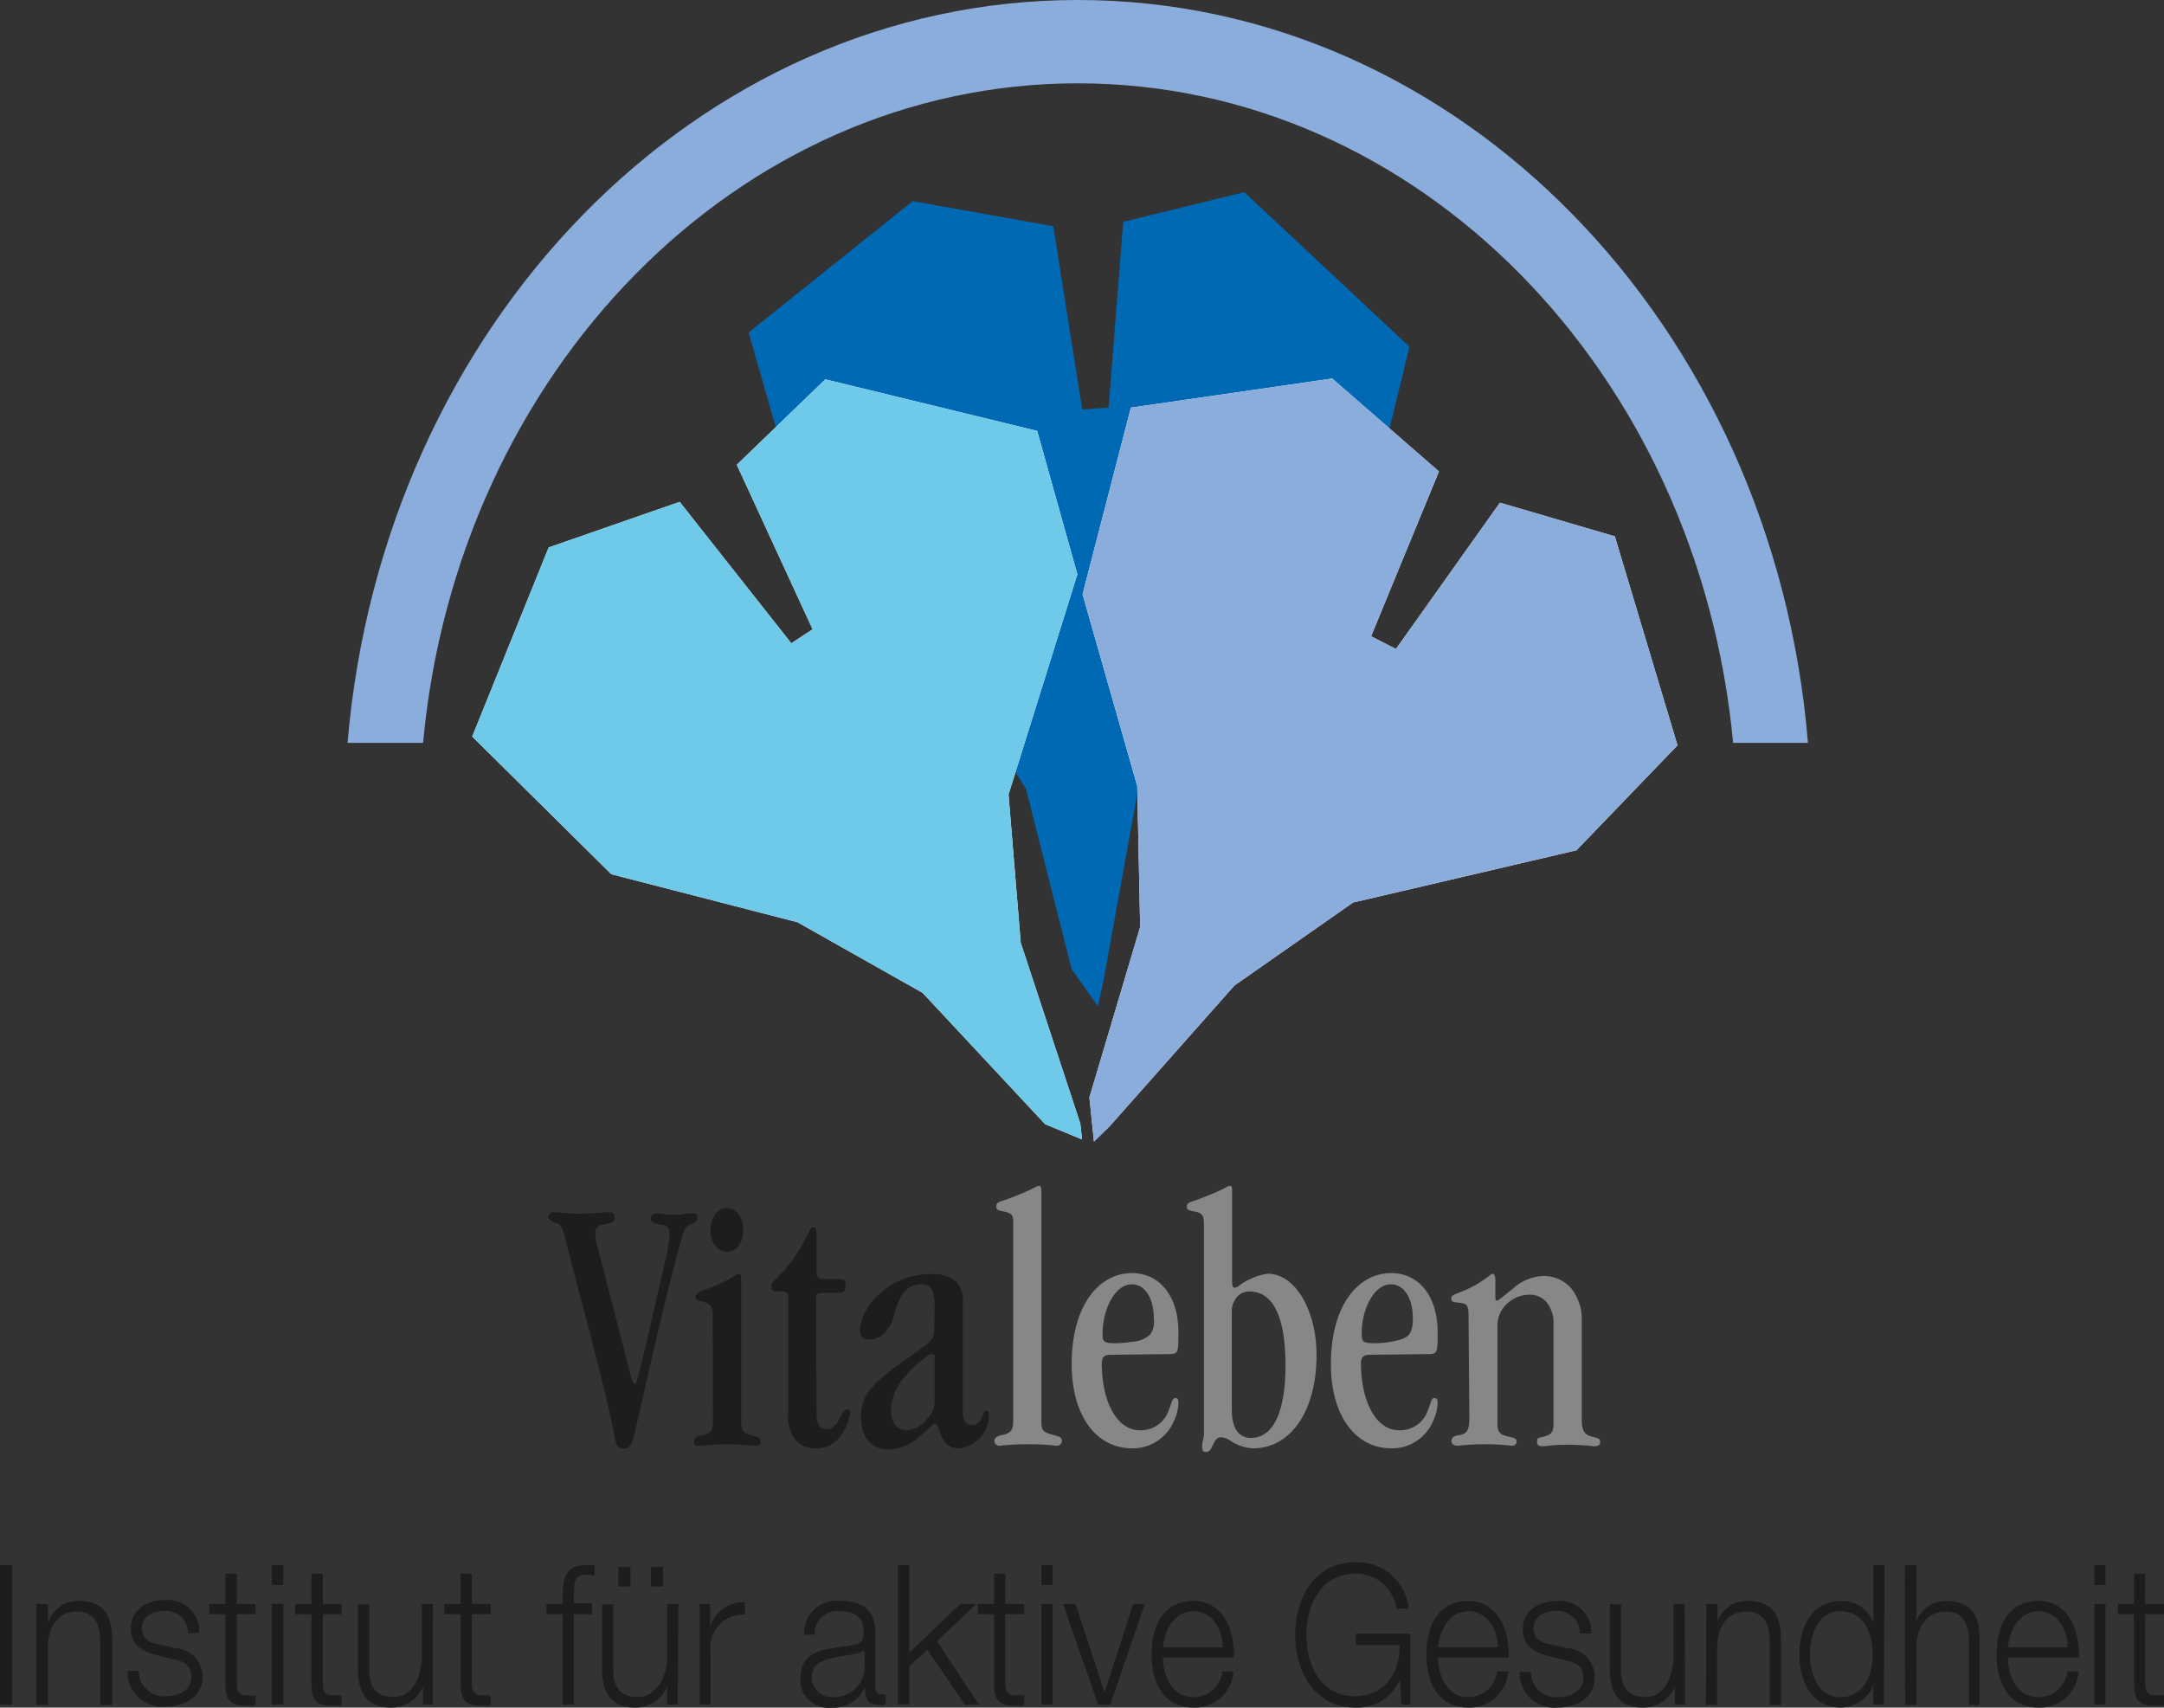 <svg xmlns="http://www.w3.org/2000/svg" viewBox="0 0 132.99 104.93"><rect x="0" y="0" width="132.99" height="104.93" fill="#333333" stroke="none"/><defs><style>.cls-1{fill:#0069b4;}.cls-2{fill:#fff;}.cls-3{fill:#6fc9e9;}.cls-4{fill:#8baddc;}.cls-5{fill:#1d1d1b;}.cls-6{fill:#878787;}</style></defs><title>vitaleben_neu</title><g id="Ebene_2" data-name="Ebene 2"><g id="Ebene_1-2" data-name="Ebene 1"><polyline class="cls-1" points="67.47 61.83 67.75 60.61 69.89 48.8 73.81 40.24 84.44 30.22 86.62 21.31 76.47 11.81 69.03 13.63 68.13 25.05 66.51 25.16 64.73 13.9 56.09 12.36 46.01 20.43 49.42 32.34 58.21 40.76 63.05 48.47 65.86 59.56 67.47 61.83"/><polygon class="cls-2" points="49.01 56.67 56.7 61.01 64.23 69.08 66.5 70.02 66.39 69.04 62.73 57.93 61.98 48.82 66.21 35.29 63.74 26.48 50.72 23.31 45.28 28.56 49.94 38.67 48.63 39.53 41.77 30.84 33.72 33.64 29.02 45.26 37.57 53.72 49.01 56.67"/><polygon class="cls-2" points="81.87 23.26 69.5 25.05 66.53 36.52 69.89 48.3 70.07 56.96 66.95 67.44 67.23 70.15 68.2 69.2 75.86 60.56 83.15 55.46 96.88 52.25 103.09 45.8 99.24 32.96 92.18 30.89 85.79 39.88 84.26 39.1 88.43 28.97 81.87 23.26"/><polygon class="cls-3" points="66.5 70.02 66.39 69.04 62.73 57.93 61.98 48.82 66.21 35.29 63.74 26.48 50.72 23.31 45.28 28.56 49.94 38.67 48.63 39.53 41.77 30.84 33.72 33.64 29.02 45.26 37.57 53.72 49.01 56.67 56.7 61.01 64.23 69.08 66.5 70.02"/><polygon class="cls-4" points="67.23 70.15 68.2 69.2 75.86 60.56 83.15 55.46 96.88 52.25 103.09 45.8 99.24 32.96 92.18 30.89 85.79 39.88 84.26 39.1 88.43 28.97 81.87 23.26 69.5 25.05 66.53 36.52 69.89 48.3 70.07 56.96 66.95 67.44 67.23 70.15"/><path class="cls-4" d="M26,45.65C28.1,22.87,45.32,5.12,66.24,5.12s38.14,17.75,40.27,40.53h4.6C109,20,89.69,0,66.24,0S23.52,20,21.36,45.65Z"/><path class="cls-5" d="M37.77,74.9c0,.24-.22.24-.82.38a.51.51,0,0,0-.37.56,5.11,5.11,0,0,0,.2,1L38.5,83.5c.35,1.44.41,1.55.51,1.55s.17-.22.76-2.74l1.14-4.94a7.48,7.48,0,0,0,.23-1.53c0-.36-.13-.54-.46-.58S40,75.14,40,74.9a.34.34,0,0,1,.37-.34c.21,0,.56.09,1.12.09.35,0,.66-.09,1-.09s.37.07.37.31-.25.27-.52.41-.39.54-.68,1.67c-1,3.69-1.81,7.45-2.66,11.14-.12.54-.23.93-.66.93s-.48-.25-.62-1c-.47-2.55-2-8-3-12-.14-.54-.27-.81-.52-.86s-.51-.24-.51-.38.14-.29.35-.29c.45,0,.89.09,1.59.09s1.38-.09,1.79-.09c.21,0,.35.09.35.31Z"/><path class="cls-5" d="M43.8,80.84c0-.58-.15-.74-.76-.9-.21,0-.29-.13-.29-.27s.16-.27.66-.45A12,12,0,0,0,45,78.5a1.06,1.06,0,0,1,.39-.23c.12,0,.16.09.16.34v8.47c0,.68,0,1,.7,1.13.37.11.5.15.5.36s-.08.27-.35.27-.77-.09-1.71-.09-1.39.09-1.72.09-.31-.09-.31-.27.09-.3.38-.36c.7-.14.78-.23.78-1Zm.87-3.92c-.52,0-1-.47-1-1.33s.45-1.35,1-1.35,1,.48,1,1.35-.46,1.33-1,1.33Z"/><path class="cls-5" d="M50.18,86.81c0,.83.24,1,.63,1s.6-.31.77-.6.27-.59.45-.59.21.07.21.23S51.83,89,50.18,89a1.59,1.59,0,0,1-1.28-.5,2.33,2.33,0,0,1-.46-1.6V79.69a.31.31,0,0,0-.22-.33,2.48,2.48,0,0,0-.48,0c-.18,0-.33,0-.33-.29s.12-.29.39-.59a9.29,9.29,0,0,0,1.78-2.52c.2-.4.24-.54.39-.54s.21,0,.21.5v2.18c0,.36.1.5.41.5h.93c.35,0,.45.06.45.38s-.08.47-.49.47h-1c-.25,0-.33.09-.33.45Z"/><path class="cls-5" d="M57.44,80.3c0-1.06-.27-1.39-.81-1.39-1,0-1.4.83-1.69,1.93A2.29,2.29,0,0,1,54.26,82a1.29,1.29,0,0,1-.82.31c-.42,0-.58-.15-.58-.61,0-1.32,1.75-3.4,4.27-3.4a2.27,2.27,0,0,1,1.59.41A1.62,1.62,0,0,1,59.17,80v6.75c0,.57.19.82.54.82a.62.62,0,0,0,.62-.43c.1-.23.14-.45.28-.45s.17.11.17.38A2.06,2.06,0,0,1,58.94,89c-.88,0-1.11-.76-1.25-1.21-.07-.18-.13-.32-.23-.32s-.48.43-1,.83a2.77,2.77,0,0,1-1.9.77c-1,0-1.65-.72-1.65-2.05,0-1.13.56-1.91,2.29-3.15.7-.5,1.18-.81,1.51-1.08.53-.36.7-.59.7-1.09Zm-2.68,6.33c0,.83.39,1.26,1,1.26a1.75,1.75,0,0,0,1.19-.67A1.63,1.63,0,0,0,57.44,86v-2.5c0-.24,0-.29-.15-.29s-.2,0-.47.25a6.32,6.32,0,0,0-1.16,1.08,3.21,3.21,0,0,0-.9,2.12Z"/><path class="cls-6" d="M62.27,75.1c0-.43-.11-.56-.56-.65s-.48-.12-.48-.32.09-.25.38-.34a17.63,17.63,0,0,0,1.75-.7c.29-.15.39-.22.5-.22s.14.13.14.45v14.1c0,.56.21.61.85.79.22.06.41.11.41.33a.3.3,0,0,1-.31.3,14.36,14.36,0,0,0-1.8-.09,14.62,14.62,0,0,0-1.71.09.3.3,0,0,1-.33-.3c0-.18.19-.29.35-.33.7-.12.81-.34.81-.93Z"/><path class="cls-6" d="M68.23,83.25c-.37,0-.52.16-.52.52,0,2.32.91,4.12,2.34,4.12a1.81,1.81,0,0,0,1.79-1.28c.17-.41.21-.7.37-.7s.21.07.21.31a2.78,2.78,0,0,1-.29,1.13A2.74,2.74,0,0,1,69.59,89c-2.33,0-3.73-2.16-3.73-5.16,0-3.71,1.73-5.61,3.71-5.61,1.65,0,2.85,1.36,2.85,3.63,0,1.26,0,1.35-.6,1.35ZM67.76,82c0,.43.06.54.78.54a5.82,5.82,0,0,0,1-.09A1.77,1.77,0,0,0,70.69,82a1.33,1.33,0,0,0,.22-.94c0-1.33-.56-2.14-1.36-2.14-1,0-1.79,1.48-1.79,3.06Z"/><path class="cls-6" d="M75.72,78.77c0,.27.06.36.17.36a.63.63,0,0,0,.3-.16,3.89,3.89,0,0,1,1.72-.7c1.73,0,3,2.32,3,5C80.9,86.74,79.31,89,77,89a2.77,2.77,0,0,1-1.36-.45,1.1,1.1,0,0,0-.58-.23c-.27,0-.37.18-.48.39s-.2.51-.45.51-.25-.13-.25-.36.11-.49.11-.78,0-1,0-2.12V75.26c0-.59-.11-.72-.56-.81s-.49-.12-.49-.32.14-.25.57-.38c.89-.34,1.36-.54,1.63-.68s.35-.2.46-.2.12.11.12.31ZM79,83.91c0-3.45-1-4.55-2.21-4.55a1,1,0,0,0-.92.56,1.19,1.19,0,0,0-.17.61v6.08c0,1.26.5,1.75,1.18,1.75,1.3,0,2.12-1.46,2.12-4.43Z"/><path class="cls-6" d="M84.16,83.25c-.37,0-.52.16-.52.52,0,2.32.91,4.12,2.34,4.12a1.81,1.81,0,0,0,1.79-1.28c.16-.41.21-.7.37-.7s.21.07.21.31a2.78,2.78,0,0,1-.29,1.13A2.74,2.74,0,0,1,85.52,89c-2.33,0-3.73-2.16-3.73-5.16,0-3.71,1.73-5.61,3.71-5.61,1.65,0,2.85,1.36,2.85,3.63,0,1.26,0,1.35-.6,1.35ZM83.69,82c0,.43.06.54.78.54a5.82,5.82,0,0,0,1-.09c.62-.09,1-.27,1.13-.45s.23-.43.23-.94c0-1.33-.56-2.14-1.36-2.14-1,0-1.79,1.48-1.79,3.06Z"/><path class="cls-6" d="M90.25,80.84c0-.65-.11-.74-.58-.79s-.48-.09-.48-.27.19-.24.66-.42a6.69,6.69,0,0,0,1.53-.86c.19-.14.29-.23.37-.23s.15.18.15.39v.88c0,.33,0,.38.1.38s.49-.36,1-.75a2.92,2.92,0,0,1,1.81-.76,2.23,2.23,0,0,1,1.7.7,3,3,0,0,1,.7,2v6.17c0,.72.24.9.62,1s.51.11.51.32-.14.27-.39.27a15.1,15.1,0,0,0-1.63-.09c-1,0-1.24.09-1.51.09s-.35-.07-.35-.3.13-.22.33-.27c.48-.11.68-.24.68-.76V81.36a2,2,0,0,0-.35-1.24,1.32,1.32,0,0,0-1.15-.56,2,2,0,0,0-1.34.54,1.82,1.82,0,0,0-.6,1.28v6.13c0,.47.14.63.56.74s.61.11.61.32-.14.27-.3.27a13.43,13.43,0,0,0-1.76-.09,14.2,14.2,0,0,0-1.54.09c-.25,0-.4-.12-.4-.3s.15-.29.33-.33c.64-.07.77-.3.77-1.11Z"/><path class="cls-5" d="M0,96.18H.75v8.57H0Z"/><path class="cls-5" d="M2.24,98.56h.7v1.07H3a1.91,1.91,0,0,1,1.81-1.25c1.6,0,2.08.91,2.08,2.39v4H6.16v-3.87c0-1.06-.32-1.87-1.44-1.87s-1.76.92-1.78,2.13v3.61h-.7Z"/><path class="cls-5" d="M11.56,100.37A1.35,1.35,0,0,0,10.07,99c-.61,0-1.34.27-1.34,1.07s.7.91,1.18,1l.92.22a1.75,1.75,0,0,1,1.62,1.72c0,1.34-1.22,1.86-2.28,1.86a2.13,2.13,0,0,1-2.33-2.19h.69a1.55,1.55,0,0,0,1.67,1.55c.65,0,1.56-.31,1.56-1.17s-.62-1-1.25-1.13l-.89-.22c-.9-.26-1.58-.6-1.58-1.65,0-1.26,1.13-1.74,2.13-1.74a1.93,1.93,0,0,1,2.08,2Z"/><path class="cls-5" d="M14.55,98.56H15.7v.63H14.55v4.18c0,.49.06.78.56.81a5.83,5.83,0,0,0,.59,0v.64c-.21,0-.41,0-.61,0-.93,0-1.25-.34-1.24-1.39V99.19h-1v-.63h1V96.7h.7Z"/><path class="cls-5" d="M16.71,96.18h.7V97.4h-.7Zm0,2.38h.7v6.19h-.7Z"/><path class="cls-5" d="M19.84,98.56H21v.63H19.84v4.18c0,.49.06.78.56.81l.59,0v.64c-.21,0-.41,0-.62,0-.92,0-1.24-.34-1.23-1.39V99.19h-1v-.63h1V96.7h.7Z"/><path class="cls-5" d="M26.59,104.75H26v-1.12h0a2.1,2.1,0,0,1-2,1.3c-1.43,0-2-.91-2-2.35v-4h.69v4c0,1.11.42,1.7,1.52,1.7s1.71-1.22,1.71-2.48V98.56h.69Z"/><path class="cls-5" d="M29,98.56h1.16v.63H29v4.18c0,.49.07.78.57.81l.59,0v.64c-.21,0-.41,0-.62,0-.92,0-1.24-.34-1.23-1.39V99.19h-1v-.63h1V96.7H29Z"/><path class="cls-5" d="M36.39,99.19H35.27v5.56h-.69V99.19h-1v-.63h1V98c0-1.07.26-1.82,1.37-1.82a4.15,4.15,0,0,1,.59,0v.65a2.35,2.35,0,0,0-.51-.06c-.77,0-.75.53-.76,1.2v.54h1.12Z"/><path class="cls-5" d="M41.65,104.75H41v-1.12h0a2.1,2.1,0,0,1-2,1.3c-1.43,0-2-.91-2-2.35v-4h.69v4c0,1.11.42,1.7,1.52,1.7S41,103.07,41,101.81V98.56h.69ZM38,97.49V96.28h.75v1.21Zm2,0V96.28h.74v1.21Z"/><path class="cls-5" d="M43,98.56h.64V100h0a2.11,2.11,0,0,1,2.14-1.54v.76a2,2,0,0,0-2.11,2.22v3.3H43Z"/><path class="cls-5" d="M49.41,100.45a2,2,0,0,1,2.3-2.07c1,0,2.09.33,2.09,2v3.29c0,.28.13.45.41.45a.54.54,0,0,0,.22,0v.64a1.64,1.64,0,0,1-.45,0c-.71,0-.82-.43-.82-1.08h0a2.14,2.14,0,0,1-2.07,1.26,1.72,1.72,0,0,1-1.9-1.81c0-1.74,1.55-1.8,3-2,.57-.08.89-.16.89-.84,0-1-.67-1.28-1.49-1.28a1.37,1.37,0,0,0-1.52,1.44Zm3.7.92h0c-.09.17-.4.23-.59.27-1.18.23-2.64.22-2.64,1.43a1.23,1.23,0,0,0,1.27,1.22,1.9,1.9,0,0,0,2-1.94Z"/><path class="cls-5" d="M55.18,96.18h.7v5.38l3.14-3H60l-2.42,2.29,2.58,3.9h-.87L57,101.38l-1.12,1v2.35h-.7Z"/><path class="cls-5" d="M61.78,98.56h1.16v.63H61.78v4.18c0,.49.07.78.56.81q.3,0,.6,0v.64c-.21,0-.41,0-.62,0-.92,0-1.24-.34-1.23-1.39V99.19h-1v-.63h1V96.7h.69Z"/><path class="cls-5" d="M64,96.18h.69V97.4H64Zm0,2.38h.69v6.19H64Z"/><path class="cls-5" d="M65.33,98.56h.77L67.88,104h0l1.76-5.43h.71l-2.12,6.19h-.74Z"/><path class="cls-5" d="M71.47,101.86c0,1.1.54,2.43,1.87,2.43a1.78,1.78,0,0,0,1.78-1.58h.69a2.38,2.38,0,0,1-2.47,2.22c-1.81,0-2.57-1.51-2.57-3.28s.76-3.27,2.57-3.27,2.55,1.74,2.49,3.48Zm3.67-.64c0-1.14-.68-2.21-1.8-2.21s-1.76,1.08-1.87,2.21Z"/><path class="cls-5" d="M86.67,104.75h-.54l-.1-1.56h0a2.82,2.82,0,0,1-2.72,1.74c-2.48,0-3.71-2.13-3.71-4.46S80.81,96,83.29,96a3.16,3.16,0,0,1,3.28,2.85h-.75a2.51,2.51,0,0,0-2.53-2.15c-2.08,0-3,1.89-3,3.77s.88,3.76,3,3.76c1.74,0,2.75-1.33,2.72-3.14H83.33v-.7h3.34Z"/><path class="cls-5" d="M88.38,101.86c0,1.1.54,2.43,1.87,2.43A1.78,1.78,0,0,0,92,102.71h.69a2.38,2.38,0,0,1-2.47,2.22c-1.81,0-2.56-1.51-2.56-3.28s.75-3.27,2.56-3.27,2.55,1.74,2.5,3.48Zm3.67-.64c0-1.14-.68-2.21-1.8-2.21s-1.76,1.08-1.87,2.21Z"/><path class="cls-5" d="M97.08,100.37A1.35,1.35,0,0,0,95.59,99c-.61,0-1.34.27-1.34,1.07s.7.91,1.18,1l.92.22A1.75,1.75,0,0,1,98,103.07c0,1.34-1.22,1.86-2.28,1.86a2.13,2.13,0,0,1-2.33-2.19h.69a1.55,1.55,0,0,0,1.67,1.55c.65,0,1.56-.31,1.56-1.17s-.62-1-1.25-1.13l-.89-.22c-.9-.26-1.58-.6-1.58-1.65,0-1.26,1.13-1.74,2.13-1.74a1.93,1.93,0,0,1,2.08,2Z"/><path class="cls-5" d="M103.56,104.75h-.63v-1.12h0a2.09,2.09,0,0,1-2,1.3c-1.43,0-2-.91-2-2.35v-4h.69v4c0,1.11.42,1.7,1.52,1.7s1.7-1.22,1.7-2.48V98.56h.69Z"/><path class="cls-5" d="M104.86,98.56h.69v1.07h0a1.93,1.93,0,0,1,1.82-1.25c1.59,0,2.08.91,2.08,2.39v4h-.69v-3.87c0-1.06-.32-1.87-1.45-1.87s-1.76.92-1.78,2.13v3.61h-.69Z"/><path class="cls-5" d="M115.77,104.75h-.64v-1.18h0a2.24,2.24,0,0,1-2,1.36c-1.72,0-2.55-1.53-2.55-3.28s.83-3.27,2.55-3.27a2,2,0,0,1,2,1.35h0V96.18h.69Zm-2.69-.46c1.48,0,2-1.35,2-2.64s-.52-2.64-2-2.64c-1.31,0-1.85,1.36-1.85,2.64S111.77,104.29,113.08,104.29Z"/><path class="cls-5" d="M117.07,96.18h.7v3.45h0a1.91,1.91,0,0,1,1.82-1.25c1.59,0,2.07.91,2.07,2.39v4H121v-3.87c0-1.06-.32-1.87-1.44-1.87s-1.76.92-1.78,2.13v3.61h-.7Z"/><path class="cls-5" d="M123.4,101.86c0,1.1.54,2.43,1.87,2.43a1.78,1.78,0,0,0,1.78-1.58h.69a2.38,2.38,0,0,1-2.47,2.22c-1.81,0-2.57-1.51-2.57-3.28s.76-3.27,2.57-3.27,2.55,1.74,2.49,3.48Zm3.67-.64c0-1.14-.68-2.21-1.8-2.21s-1.76,1.08-1.87,2.21Z"/><path class="cls-5" d="M128.71,96.18h.69V97.4h-.69Zm0,2.38h.69v6.19h-.69Z"/><path class="cls-5" d="M131.83,98.56H133v.63h-1.16v4.18c0,.49.07.78.56.81q.3,0,.6,0v.64c-.21,0-.41,0-.62,0-.92,0-1.24-.34-1.23-1.39V99.19h-1v-.63h1V96.7h.69Z"/></g></g></svg>